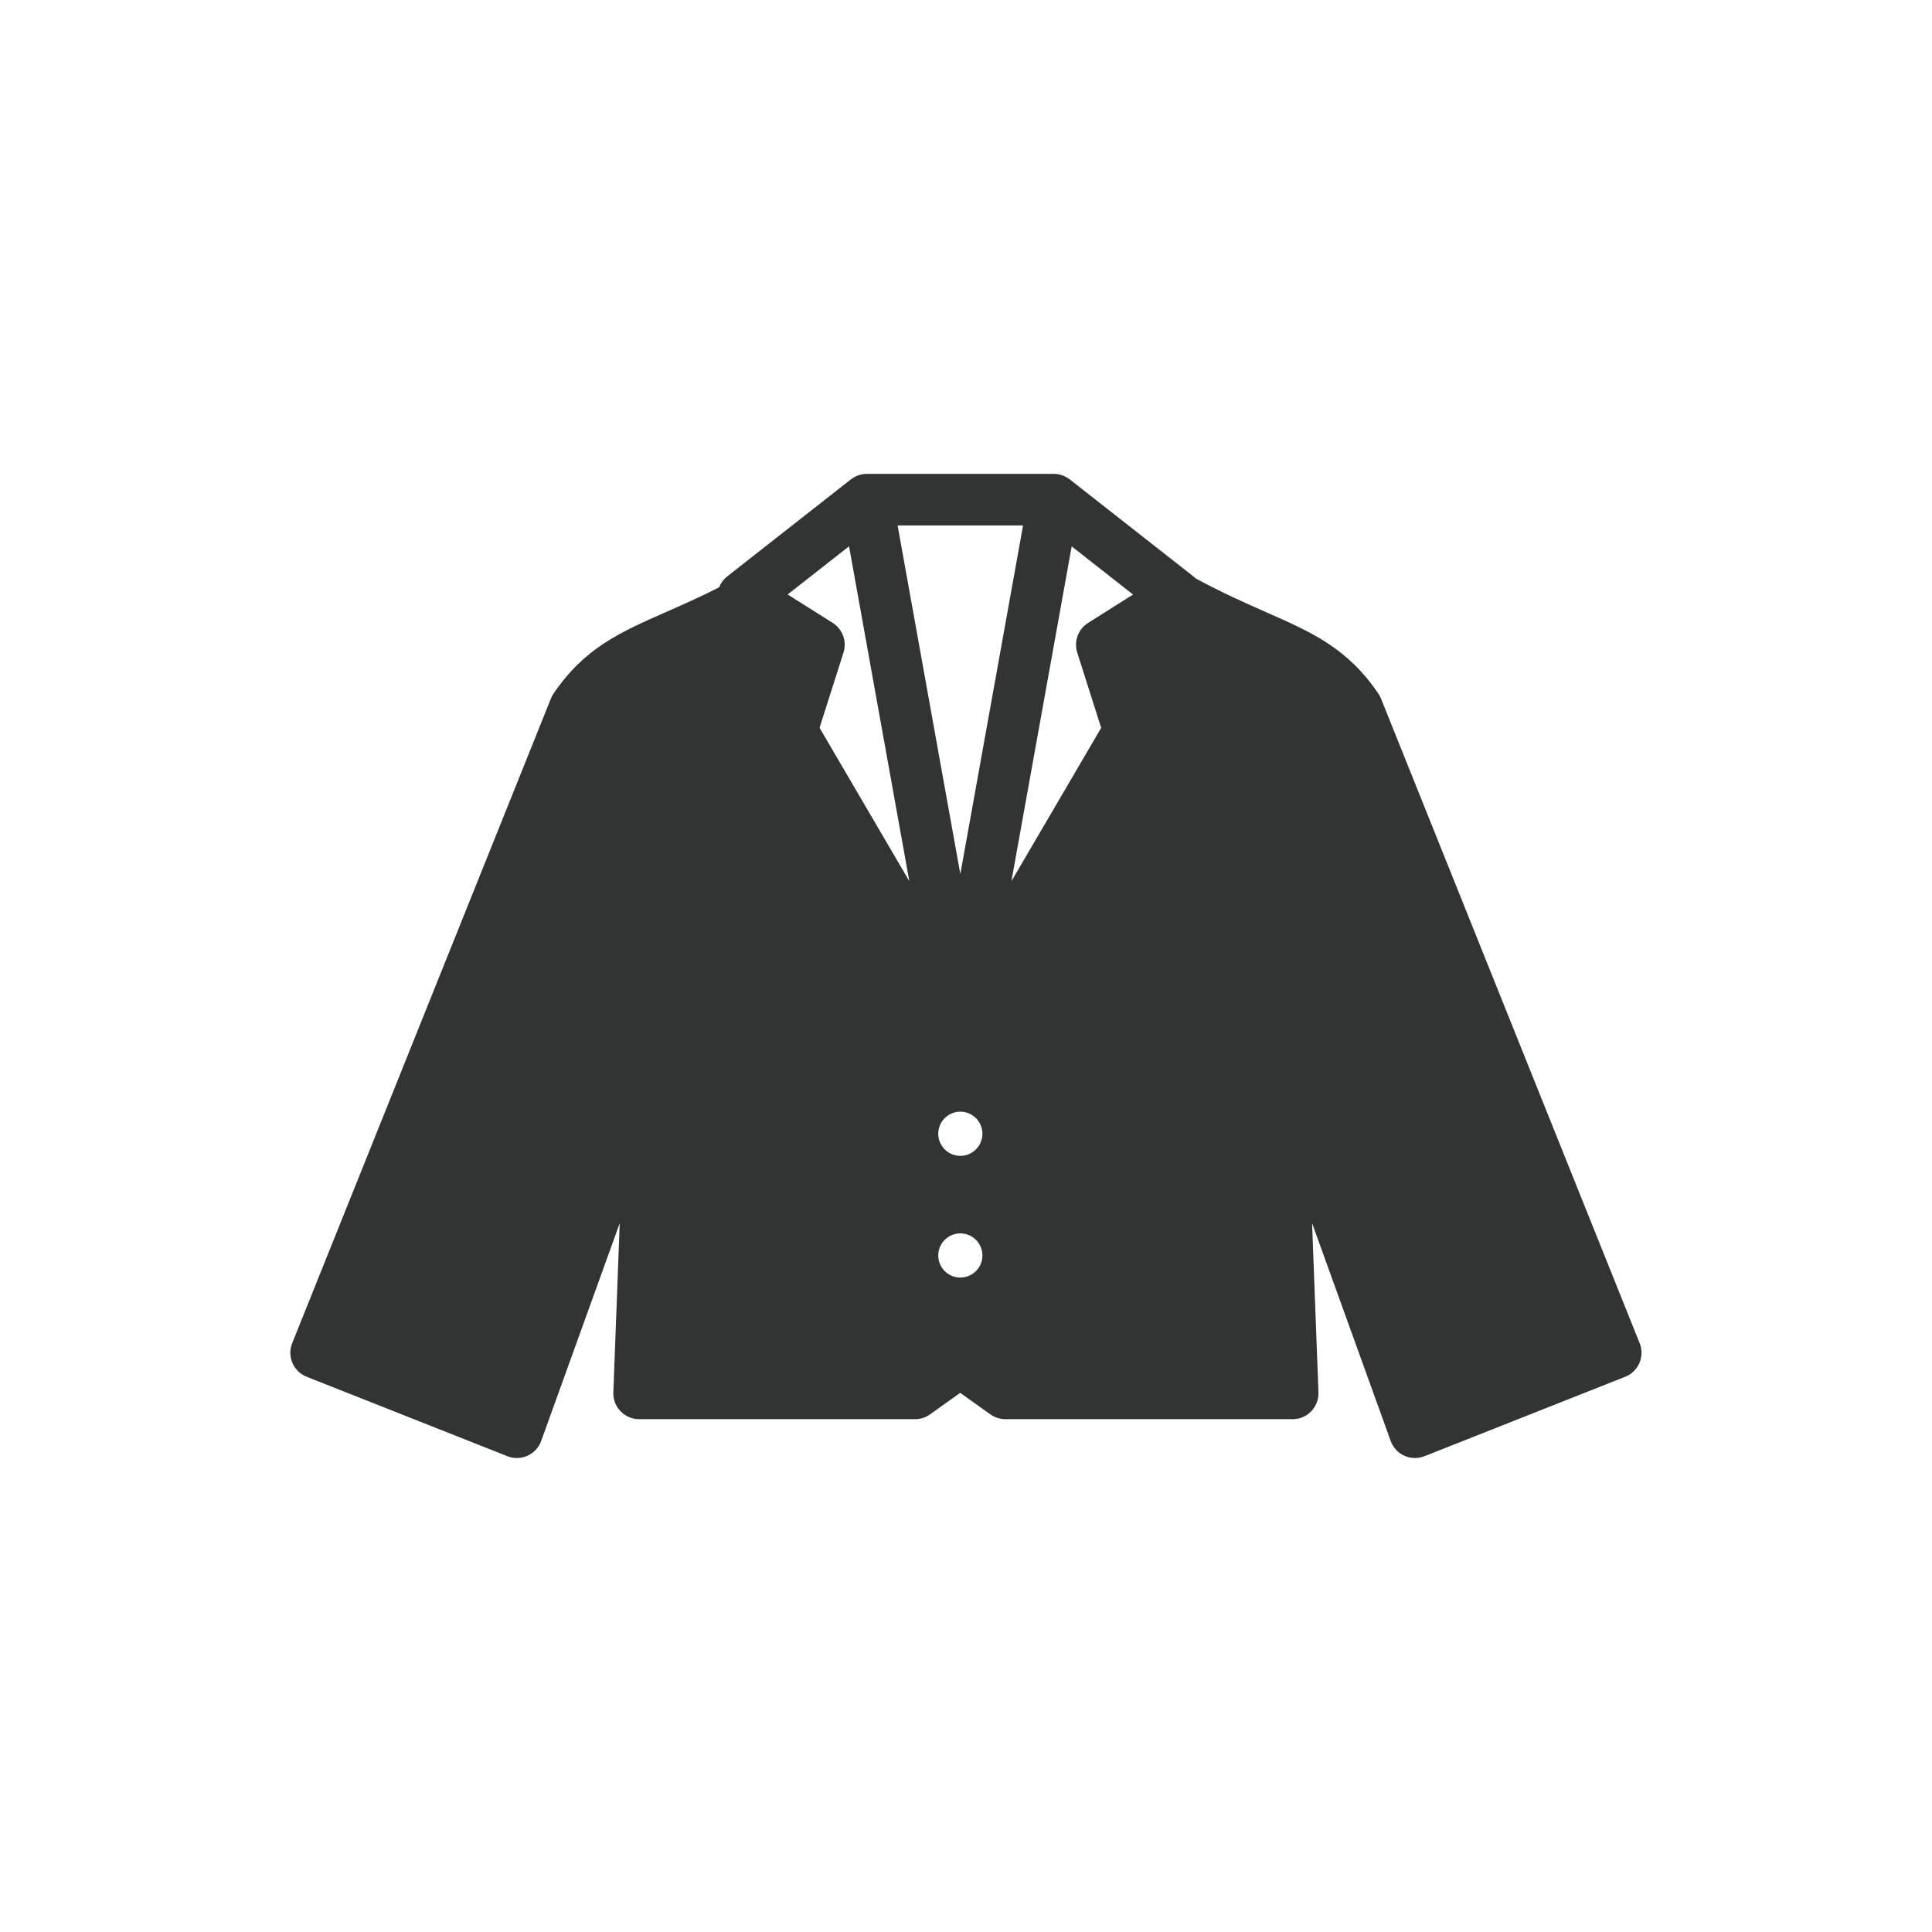 <?xml version="1.0" encoding="UTF-8"?>
<svg id="_レイヤー_1" data-name="レイヤー_1" xmlns="http://www.w3.org/2000/svg" width="300" height="300" version="1.1" viewBox="0 0 300 300">
  <!-- Generator: Adobe Illustrator 29.0.1, SVG Export Plug-In . SVG Version: 2.1.0 Build 192)  -->
  <defs>
    <style>
      .st0 {
        fill: #323333;
      }
    </style>
  </defs>
  <path class="st0" d="M254.61,208.58l-40.17-100.11c-.11-.26-.24-.51-.4-.75-4.78-7.08-10.34-9.53-17.39-12.64-3.18-1.4-6.75-2.98-10.97-5.25-.11-.11-.22-.21-.35-.31l-19.22-15.08c-.05-.04-.11-.07-.16-.11-.05-.04-.1-.07-.15-.1-.19-.12-.39-.23-.59-.32-.02,0-.05-.02-.07-.03-.19-.08-.4-.14-.6-.19-.06-.01-.11-.03-.17-.04-.23-.04-.46-.07-.7-.07-.01,0-.02,0-.03,0h-29.05s-.02,0-.03,0c-.24,0-.47.03-.7.07-.06.01-.11.02-.17.04-.2.05-.41.11-.6.19-.02,0-.05.02-.07.03-.2.09-.4.2-.59.32-.05.03-.1.07-.15.1-.05.04-.11.07-.16.11l-19.22,15.08c-.57.45-.99,1.04-1.25,1.69-3.09,1.56-5.82,2.77-8.31,3.86-7.05,3.11-12.61,5.56-17.39,12.64-.16.23-.29.48-.4.75l-40.18,100.11c-.4.99-.38,2.09.04,3.07s1.21,1.75,2.2,2.14l31.18,12.34c.47.19.97.28,1.47.28.56,0,1.12-.12,1.65-.35.99-.45,1.75-1.27,2.12-2.29l12.2-33.82-.99,26.28c-.04,1.09.36,2.14,1.12,2.92.75.78,1.79,1.23,2.88,1.23h42.86c.83,0,1.65-.26,2.32-.75l4.68-3.34,4.68,3.34c.68.48,1.49.75,2.33.75h44.62c1.09,0,2.13-.44,2.88-1.23.75-.78,1.16-1.84,1.12-2.92l-.99-26.29,12.21,33.83c.37,1.02,1.13,1.84,2.12,2.29.99.44,2.11.47,3.12.07l31.18-12.34c.99-.39,1.78-1.16,2.2-2.14.42-.98.43-2.08.04-3.07ZM127.26,113.01l3.72-11.69c.55-1.73-.14-3.62-1.68-4.6l-6.99-4.41,9.53-7.48,9.36,52-13.94-23.82ZM149.12,198.38c-1.89,0-3.43-1.54-3.43-3.43s1.54-3.43,3.43-3.43,3.43,1.54,3.43,3.43-1.54,3.43-3.43,3.43ZM149.12,179.48c-1.89,0-3.43-1.54-3.43-3.43s1.54-3.43,3.43-3.43,3.43,1.54,3.43,3.43-1.54,3.43-3.43,3.43ZM149.12,135.72l-9.74-54.13h19.48l-9.74,54.13ZM167.27,101.33l3.72,11.69-13.94,23.82,9.36-52,9.53,7.48-6.99,4.41c-1.54.97-2.23,2.86-1.68,4.6Z"/>
</svg>